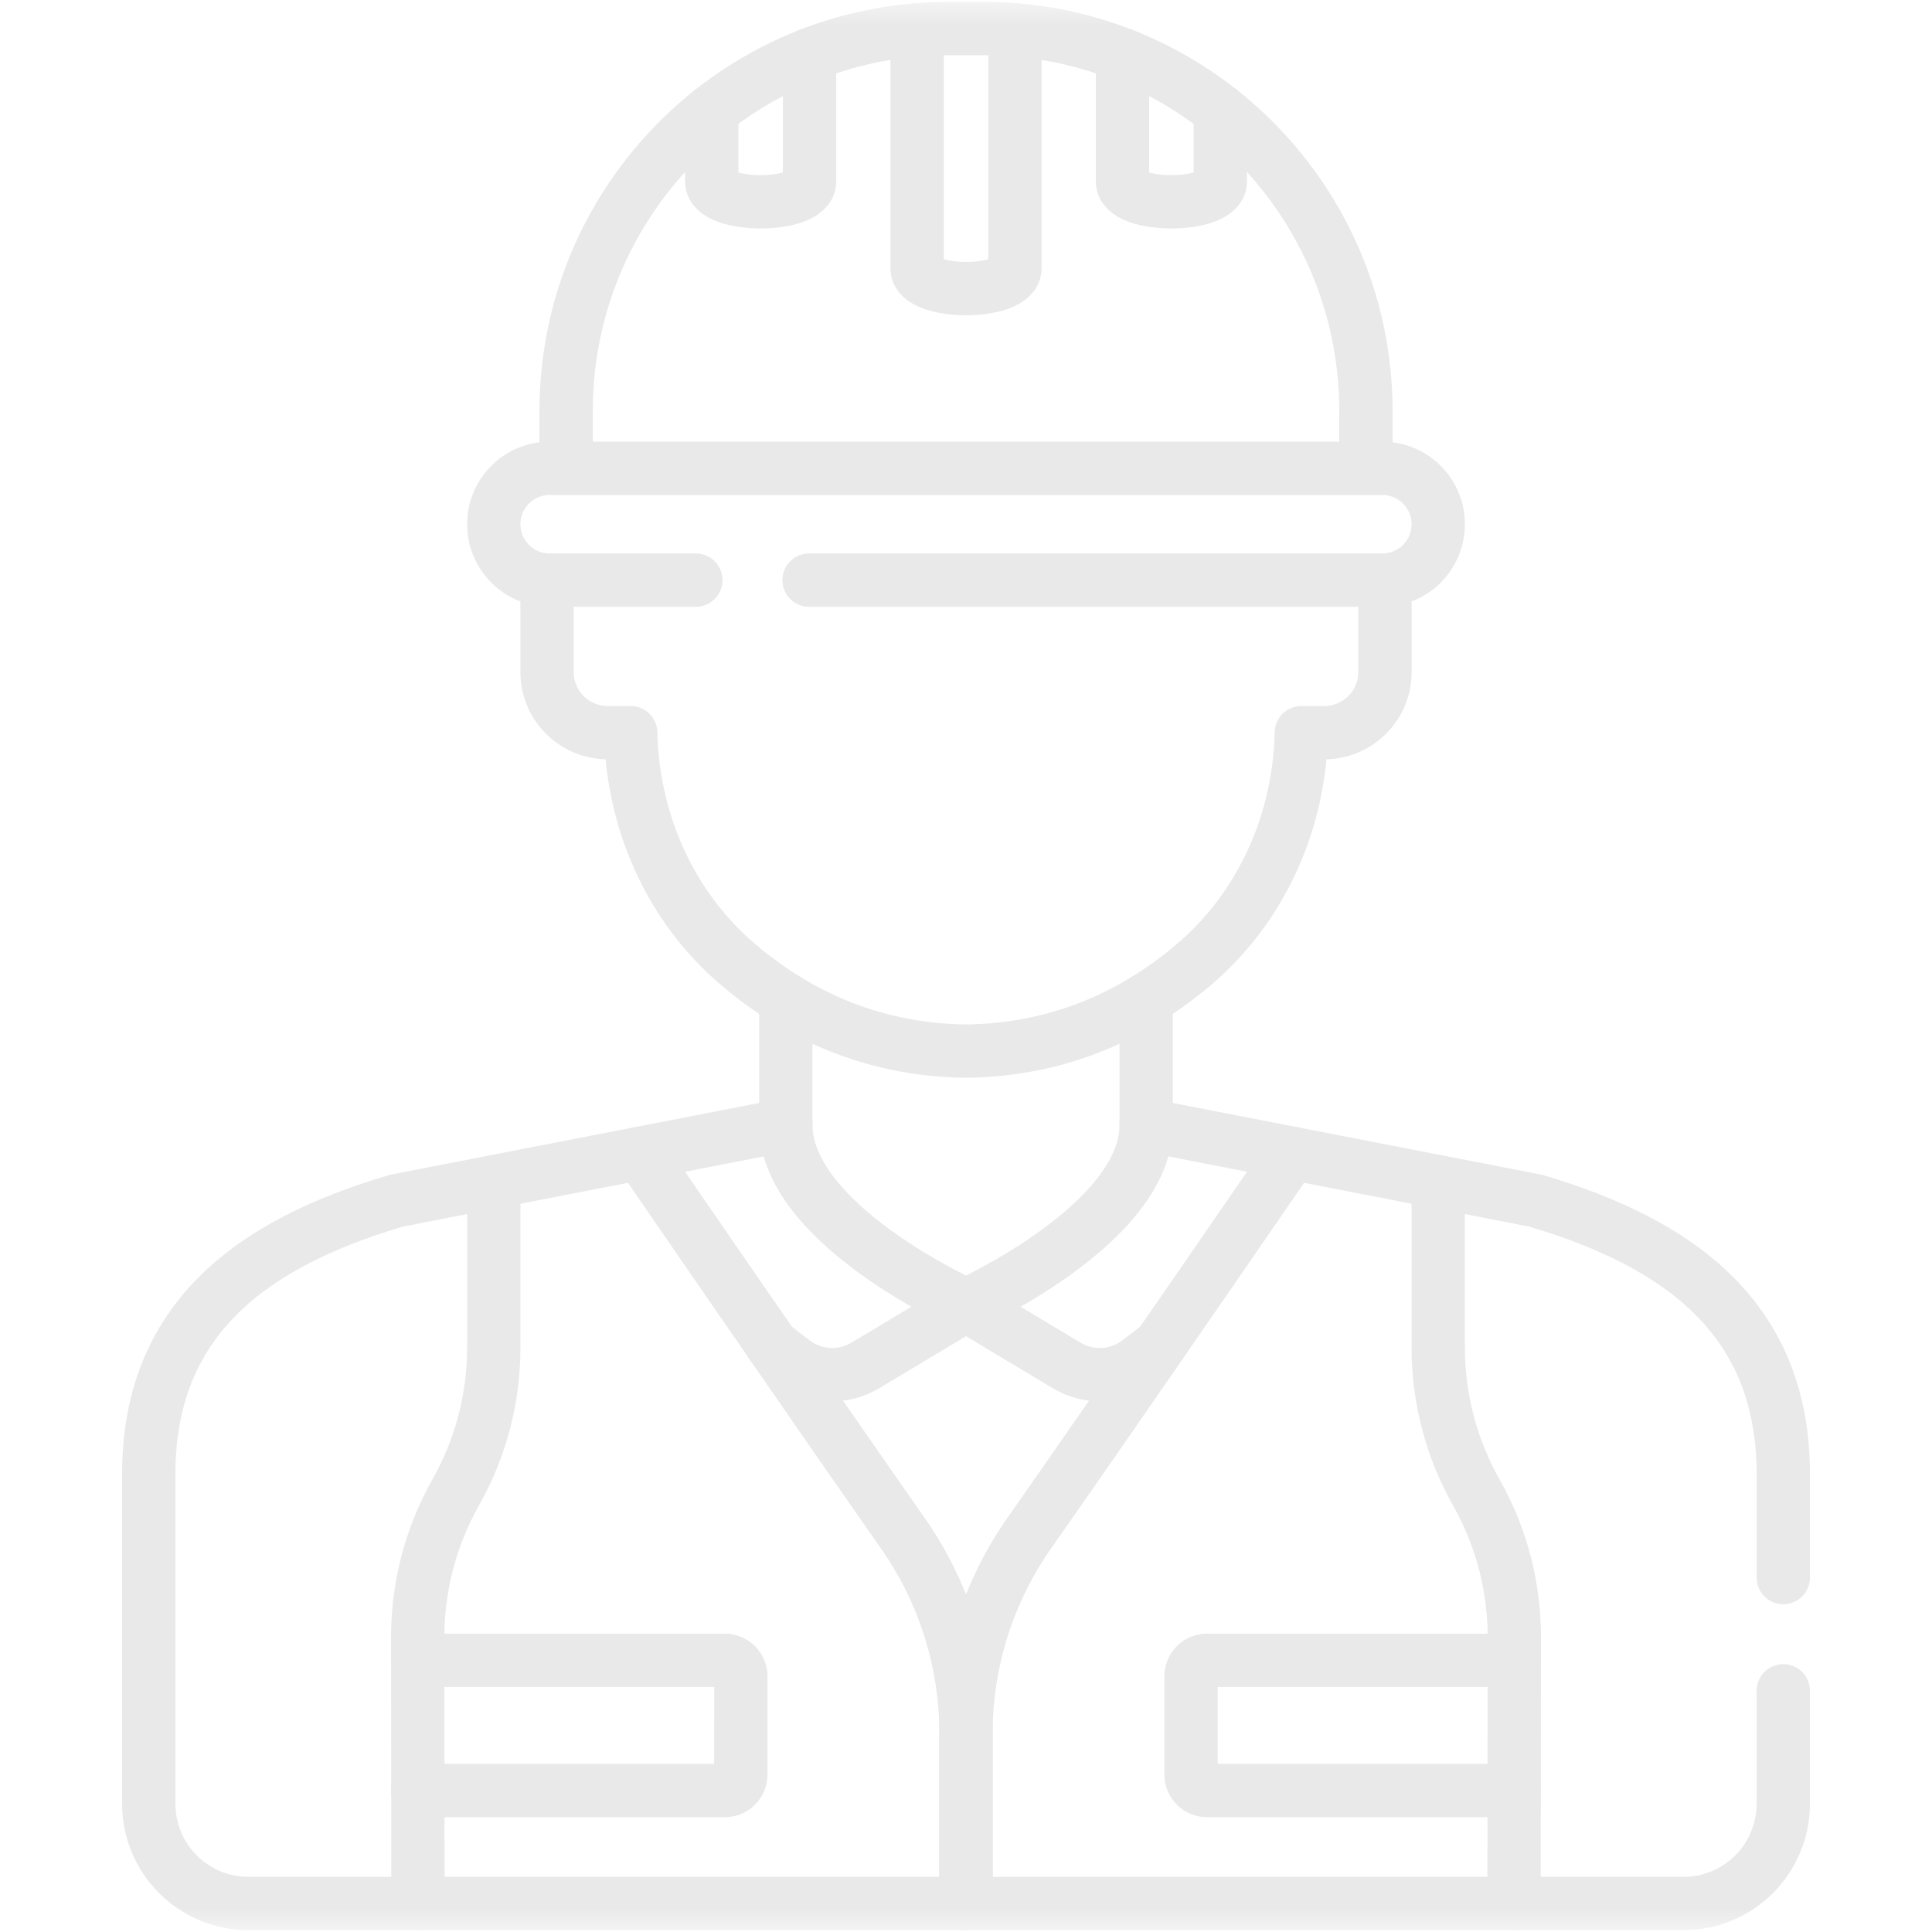 <svg width="40" height="40" viewBox="0 0 40 40" fill="none" xmlns="http://www.w3.org/2000/svg">
<g clip-path="url(#clip0_204_78)">
<mask id="mask0_204_78" style="mask-type:luminance" maskUnits="userSpaceOnUse" x="0" y="0" width="40" height="40">
<path d="M0 3.8147e-06H40V40H0V3.8147e-06Z" fill="white"/>
</mask>
<g mask="url(#mask0_204_78)">
<path d="M23.73 23.291C23.73 25.351 20 27.021 20 27.021C20 27.021 16.27 25.351 16.27 23.291" stroke="#E9E9E9" stroke-width="1.104" stroke-miterlimit="10" stroke-linecap="round" stroke-linejoin="round"/>
<path d="M20 39.41C20 39.41 20 37.52 20 35.887C20 34.406 19.545 32.962 18.695 31.749C16.733 28.948 13.251 23.878 13.251 23.878" stroke="#E9E9E9" stroke-width="1.104" stroke-miterlimit="10" stroke-linecap="round" stroke-linejoin="round"/>
<path d="M10.223 24.467V27.904C10.223 28.954 9.952 29.986 9.435 30.899C8.899 31.847 8.628 32.922 8.649 34.011L8.653 39.41" stroke="#E9E9E9" stroke-width="1.104" stroke-miterlimit="10" stroke-linecap="round" stroke-linejoin="round"/>
<path d="M29.777 24.467V27.904C29.777 28.954 30.049 29.986 30.565 30.899C31.102 31.847 31.372 32.922 31.352 34.011L31.347 39.41" stroke="#E9E9E9" stroke-width="1.104" stroke-miterlimit="10" stroke-linecap="round" stroke-linejoin="round"/>
<path d="M20 39.41C20 39.41 20 37.52 20 35.887C20 34.406 20.456 32.962 21.305 31.749C23.267 28.948 26.75 23.878 26.75 23.878" stroke="#E9E9E9" stroke-width="1.104" stroke-miterlimit="10" stroke-linecap="round" stroke-linejoin="round"/>
<path d="M15.983 27.845C16.136 27.968 16.291 28.087 16.446 28.203C16.875 28.521 17.455 28.546 17.914 28.271L20 27.021" stroke="#E9E9E9" stroke-width="1.104" stroke-miterlimit="10" stroke-linecap="round" stroke-linejoin="round"/>
<path d="M20 27.021L22.086 28.271C22.544 28.546 23.125 28.521 23.553 28.203C23.709 28.087 23.863 27.968 24.017 27.845" stroke="#E9E9E9" stroke-width="1.104" stroke-miterlimit="10" stroke-linecap="round" stroke-linejoin="round"/>
<path d="M36.921 32.662V30.515C36.921 27.343 34.831 25.754 31.788 24.858L23.73 23.291V20.69" stroke="#E9E9E9" stroke-width="1.104" stroke-miterlimit="10" stroke-linecap="round" stroke-linejoin="round"/>
<path d="M16.27 20.689V23.291L8.212 24.858C5.169 25.754 3.08 27.343 3.08 30.515V37.345C3.08 38.485 4.004 39.41 5.144 39.41H34.856C35.996 39.41 36.921 38.485 36.921 37.345V35.006" stroke="#E9E9E9" stroke-width="1.104" stroke-miterlimit="10" stroke-linecap="round" stroke-linejoin="round"/>
<path d="M11.433 12.011C11.365 12.167 11.326 12.338 11.326 12.519V13.912C11.326 14.606 11.888 15.169 12.582 15.169H13.058C13.097 16.993 13.864 18.748 15.248 19.941C16.363 20.901 17.93 21.739 20 21.762C22.07 21.739 23.637 20.901 24.752 19.941C26.137 18.748 26.904 16.993 26.943 15.169H27.418C28.112 15.169 28.675 14.606 28.675 13.912V12.519C28.675 12.338 28.636 12.167 28.567 12.011" stroke="#E9E9E9" stroke-width="1.104" stroke-miterlimit="10" stroke-linecap="round" stroke-linejoin="round"/>
<path d="M14.407 12.011H11.381C10.742 12.011 10.223 11.493 10.223 10.853C10.223 10.214 10.742 9.696 11.381 9.696H28.619C29.259 9.696 29.777 10.214 29.777 10.853C29.777 11.493 29.259 12.011 28.619 12.011H16.751" stroke="#E9E9E9" stroke-width="1.104" stroke-miterlimit="10" stroke-linecap="round" stroke-linejoin="round"/>
<path d="M28.28 9.696V8.51C28.28 4.137 24.734 0.591 20.36 0.591H19.64C15.266 0.591 11.721 4.137 11.721 8.51V9.696" stroke="#E9E9E9" stroke-width="1.104" stroke-miterlimit="10" stroke-linecap="round" stroke-linejoin="round"/>
<path d="M18.988 0.618V5.556C18.988 6.115 21.013 6.115 21.013 5.556V0.618" stroke="#E9E9E9" stroke-width="1.104" stroke-miterlimit="10" stroke-linecap="round" stroke-linejoin="round"/>
<path d="M23.24 1.131V3.759C23.24 4.318 25.265 4.318 25.265 3.759V2.292" stroke="#E9E9E9" stroke-width="1.104" stroke-miterlimit="10" stroke-linecap="round" stroke-linejoin="round"/>
<path d="M14.736 2.292V3.759C14.736 4.318 16.761 4.318 16.761 3.759V1.131" stroke="#E9E9E9" stroke-width="1.104" stroke-miterlimit="10" stroke-linecap="round" stroke-linejoin="round"/>
<path d="M31.351 34.375H29.075H26.731H24.991C24.808 34.375 24.659 34.524 24.659 34.707V36.739C24.659 36.922 24.808 37.071 24.991 37.071H31.35" stroke="#E9E9E9" stroke-width="1.104" stroke-miterlimit="10" stroke-linecap="round" stroke-linejoin="round"/>
<path d="M8.647 37.071H15.006C15.19 37.071 15.338 36.922 15.338 36.739L15.339 34.707C15.339 34.524 15.19 34.375 15.007 34.375H8.647" stroke="#E9E9E9" stroke-width="1.104" stroke-miterlimit="10" stroke-linecap="round" stroke-linejoin="round"/>
</g>
</g>
<defs>
<clipPath id="clip0_204_78">
<rect width="40" height="40" fill="white"/>
</clipPath>
</defs>
</svg>
